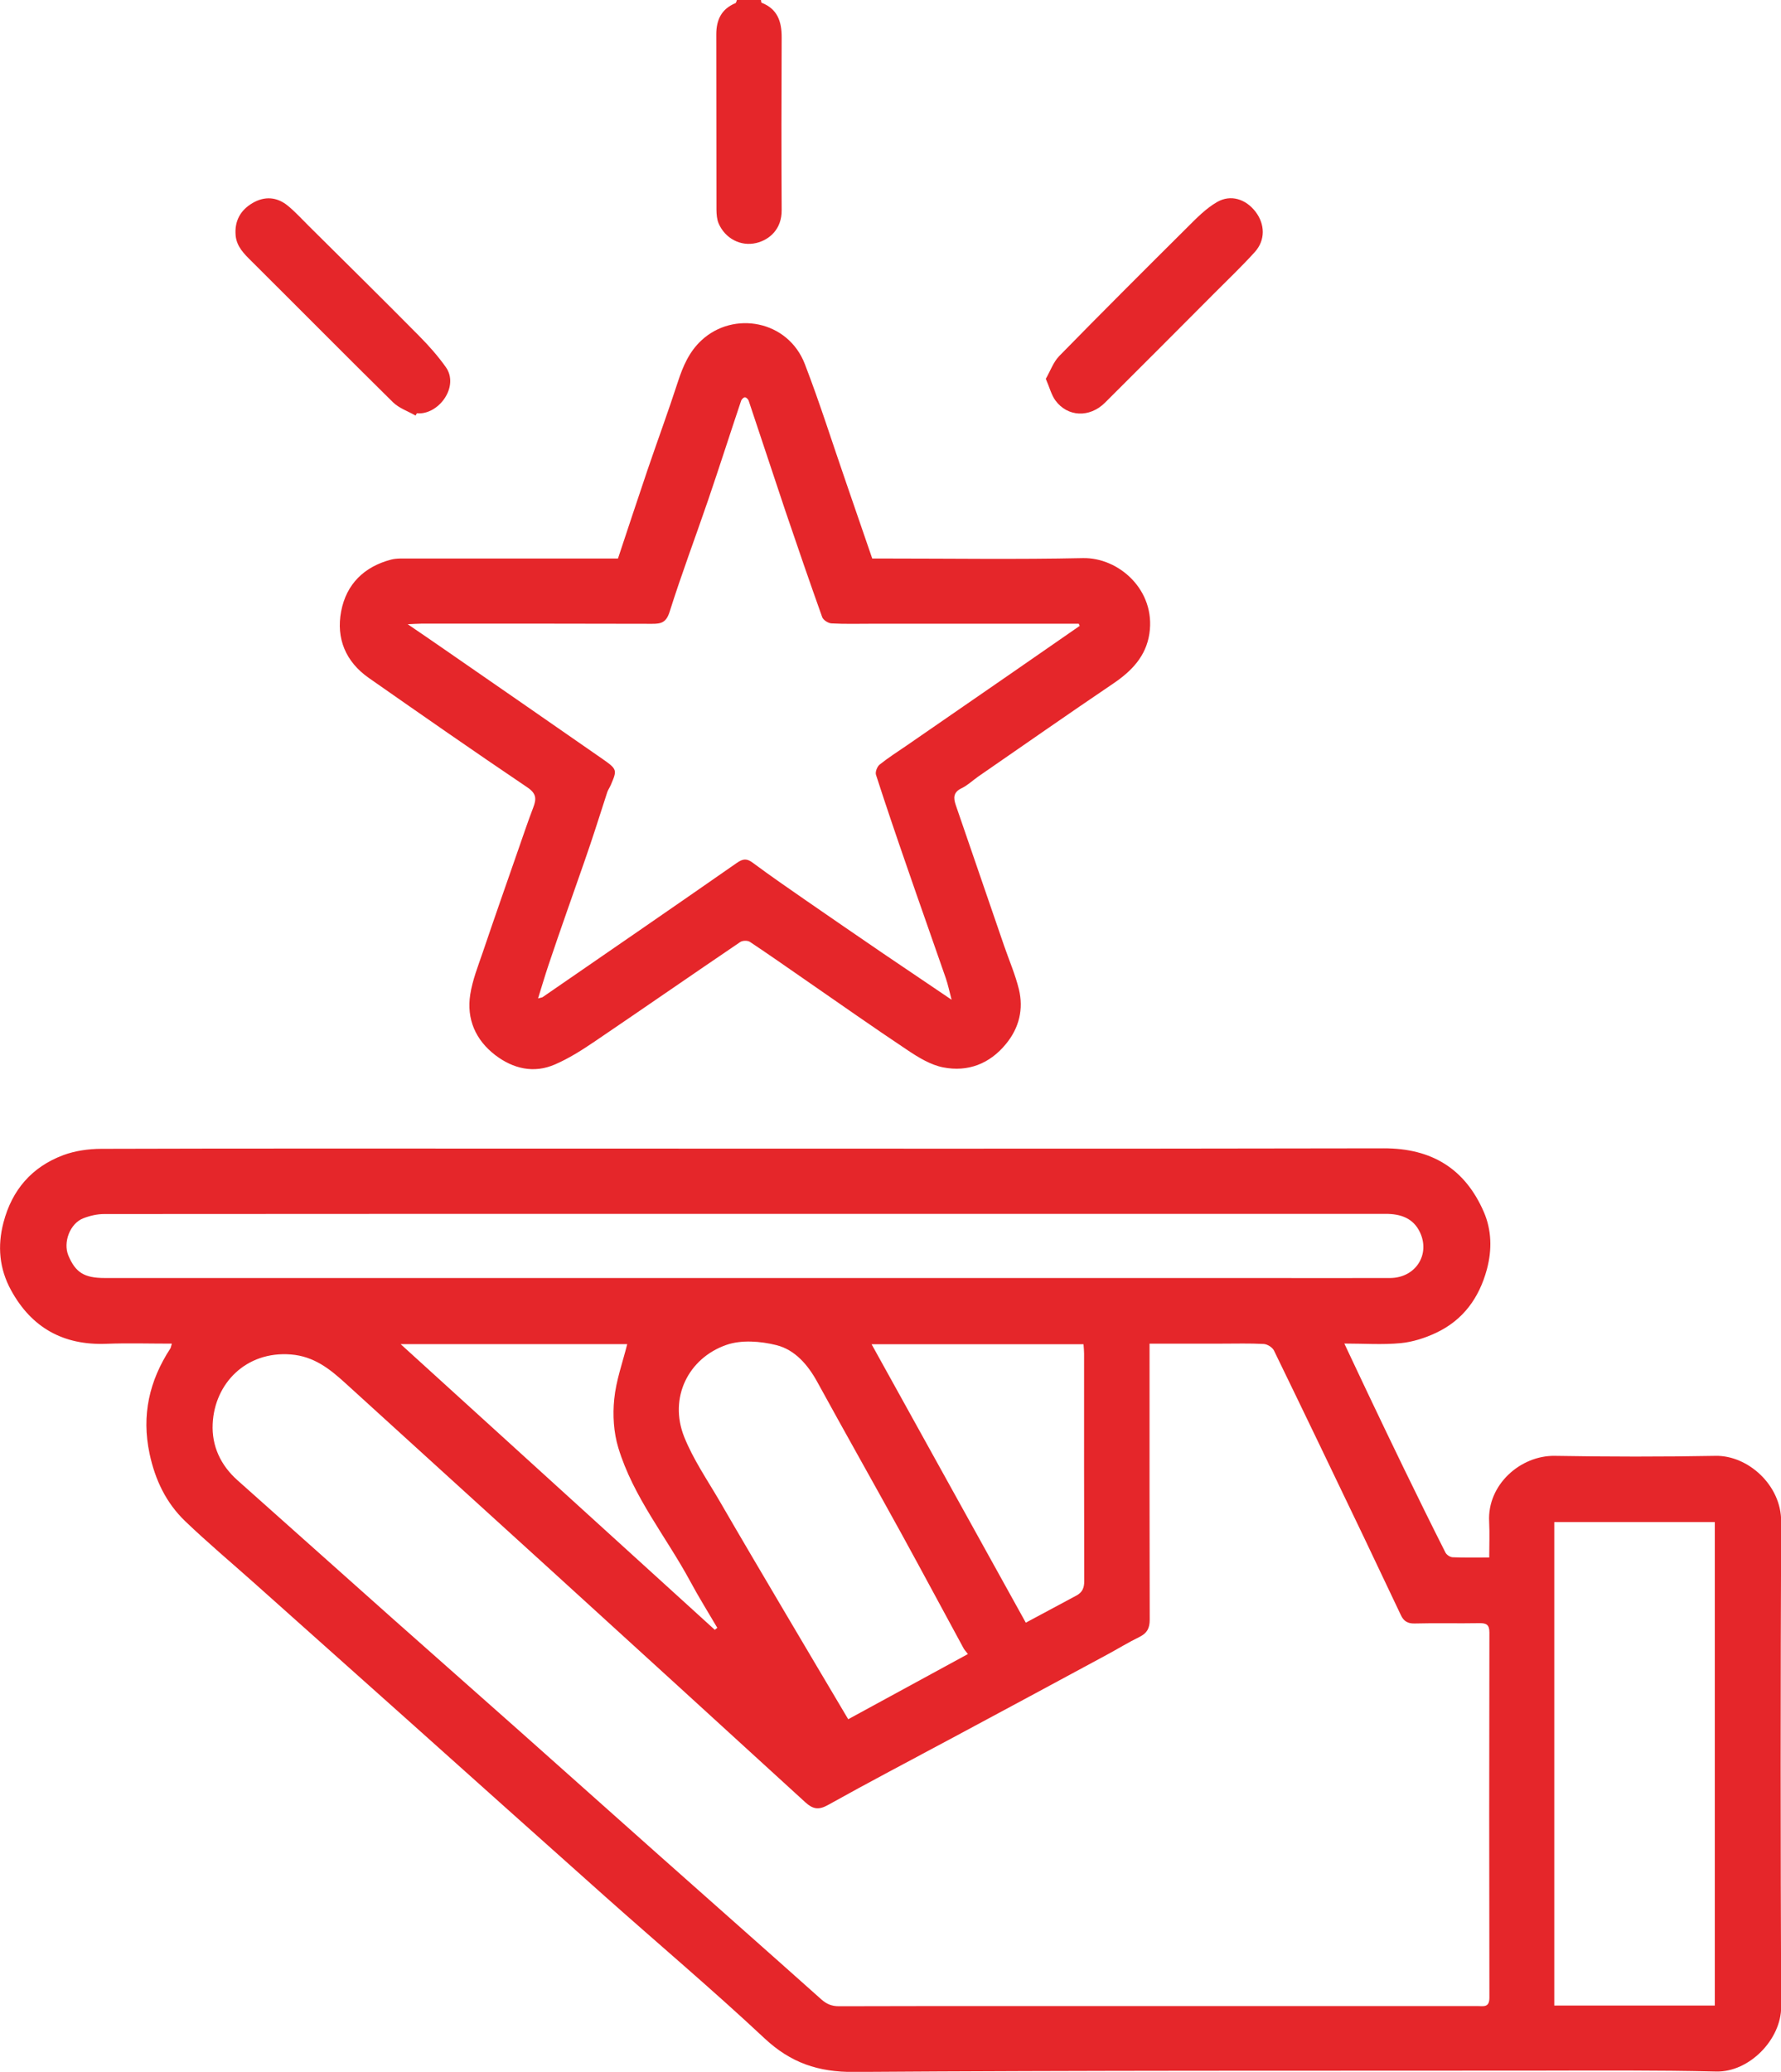 <?xml version="1.0" encoding="UTF-8"?>
<svg id="Réteg_2" data-name="Réteg 2" xmlns="http://www.w3.org/2000/svg" viewBox="0 0 214.13 249.06">
  <g id="Réteg_1" data-name="Réteg 1">
    <g>
      <path d="M91.49,0c.03,.11,.02,.31,.08,.33,1.93,.76,2.42,2.28,2.41,4.19-.03,6.91-.04,13.83,0,20.74,.02,2.27-1.44,3.56-3.05,3.95-1.89,.45-3.75-.55-4.53-2.35-.21-.49-.25-1.08-.26-1.63-.02-7.03,0-14.07-.02-21.1,0-1.75,.62-3.05,2.3-3.75,.1-.04,.12-.26,.18-.39,.96,0,1.92,0,2.88,0Z" style="fill: #e5262a;"/>
      <path d="M20.65,161.52c-2.72,0-5.31-.08-7.89,.02-5.15,.19-8.97-1.94-11.43-6.44-1.41-2.57-1.66-5.3-.91-8.15,1.03-3.93,3.42-6.68,7.19-8.09,1.42-.53,3.03-.75,4.55-.76,16.52-.05,33.04-.03,49.56-.03,34.88,0,69.76,.04,104.64-.03,5.78-.01,9.78,2.45,12.04,7.65,.94,2.17,1,4.54,.37,6.89-.93,3.45-2.86,6.11-6.11,7.64-1.32,.62-2.8,1.1-4.25,1.24-2.18,.21-4.39,.05-6.78,.05,1.04,2.19,1.99,4.24,2.97,6.29,1.4,2.93,2.79,5.86,4.21,8.77,1.64,3.37,3.29,6.73,4.98,10.07,.14,.27,.56,.55,.86,.56,1.4,.06,2.79,.03,4.4,.03,0-1.47,.06-2.89-.01-4.31-.24-4.44,3.77-7.98,7.9-7.91,6.44,.11,12.88,.12,19.32,0,3.86-.08,7.91,3.5,7.89,7.9-.08,19.44-.08,38.88,0,58.31,.02,3.94-3.84,7.89-7.8,7.8-7.16-.17-14.32-.12-21.48-.11-27.4,.02-54.8-.03-82.2,.16-4.29,.03-7.6-1.1-10.74-4.03-6.25-5.85-12.8-11.38-19.2-17.08-7.83-6.97-15.64-13.98-23.46-20.97-6.23-5.57-12.47-11.13-18.7-16.69-2.78-2.48-5.63-4.87-8.31-7.44-2.29-2.2-3.61-4.96-4.28-8.12-.98-4.62-.03-8.76,2.5-12.64,.06-.09,.07-.22,.18-.57Zm117.56,0c0,.66,0,1.14,0,1.62,0,10.52-.01,21.04,.02,31.56,0,1.02-.31,1.62-1.22,2.07-1.35,.66-2.63,1.45-3.95,2.16-6.2,3.35-12.41,6.69-18.62,10.02-4.98,2.67-9.98,5.29-14.91,8.04-1.13,.63-1.82,.47-2.7-.33-10.23-9.36-20.48-18.7-30.73-28.04-8.17-7.44-16.36-14.86-24.53-22.31-1.91-1.74-3.81-3.27-6.61-3.49-5.37-.42-9.16,3.47-9.39,8.33-.13,2.65,.95,4.99,2.99,6.8,6.18,5.5,12.34,11.01,18.51,16.5,5.13,4.56,10.28,9.09,15.41,13.65,5.55,4.93,11.08,9.88,16.63,14.81,6.54,5.81,13.1,11.6,19.63,17.43,.64,.57,1.26,.83,2.12,.83,7.76-.03,15.52-.02,23.28-.02,17.84,0,35.68,0,53.52,0,.69,0,1.41,.21,1.41-1-.03-14.64-.03-29.28,0-43.91,0-.93-.35-1.13-1.2-1.12-2.6,.05-5.2-.03-7.8,.04-.85,.02-1.32-.31-1.64-1-1.49-3.12-2.96-6.25-4.45-9.37-3.59-7.49-7.18-14.98-10.81-22.44-.19-.39-.8-.77-1.24-.79-1.67-.09-3.36-.04-5.04-.04-2.83,0-5.66,0-8.65,0Zm-48.63-15.6c-25.68,0-51.36,0-77.05,.02-.84,0-1.72,.2-2.51,.51-1.61,.62-2.46,2.89-1.8,4.48,.86,2.04,1.91,2.7,4.36,2.7,46.04,0,92.09,0,138.13,0,5.48,0,10.96,.02,16.44,0,3.04-.02,4.85-2.82,3.56-5.52-.81-1.69-2.33-2.19-4.1-2.19-25.68,0-51.36,0-77.05,0Zm116.59,95.17v-58.12h-19.3v58.12h19.3Zm-89.8-42.26c-.29-.37-.43-.52-.52-.69-2.5-4.6-4.97-9.22-7.49-13.81-3.34-6.07-6.76-12.11-10.09-18.19-1.14-2.08-2.69-3.88-4.92-4.44-1.92-.48-4.23-.66-6.04-.02-4.54,1.59-6.93,6.33-5.05,11.05,1.08,2.7,2.77,5.16,4.25,7.7,2.64,4.56,5.32,9.09,8,13.63,2.47,4.19,4.96,8.37,7.47,12.61,4.79-2.61,9.54-5.19,14.4-7.84Zm6.95-3.76c2.16-1.16,4.13-2.22,6.1-3.27,.71-.38,.94-.92,.94-1.74-.03-9.12-.02-18.24-.02-27.36,0-.35-.04-.69-.07-1.11h-25.48c6.22,11.22,12.35,22.3,18.54,33.47Zm-75.15-33.49c12.72,11.56,25.24,22.95,37.77,34.34,.1-.08,.2-.16,.3-.24-1.09-1.86-2.23-3.68-3.25-5.58-2.89-5.36-6.86-10.15-8.65-16.06-.56-1.84-.69-3.93-.49-5.86,.22-2.23,1.01-4.4,1.56-6.6h-27.23Z" style="fill: #e5262a;"/>
      <path d="M104.87,67.14c.54,0,1.05,0,1.57,0,7.92,0,15.84,.12,23.76-.05,4.31-.09,8.78,3.85,7.99,9.09-.41,2.71-2.13,4.49-4.33,5.98-5.44,3.68-10.82,7.44-16.22,11.17-.68,.47-1.29,1.07-2.02,1.42-1.03,.49-1,1.18-.7,2.05,1.93,5.63,3.86,11.25,5.8,16.88,.6,1.74,1.34,3.45,1.78,5.23,.58,2.39,.04,4.65-1.55,6.58-1.96,2.4-4.58,3.4-7.55,2.82-1.49-.29-2.94-1.17-4.24-2.04-4.13-2.75-8.19-5.61-12.27-8.43-2.24-1.55-4.46-3.11-6.73-4.62-.27-.18-.88-.17-1.16,.02-5.84,3.96-11.65,7.99-17.49,11.95-1.52,1.03-3.09,2.03-4.77,2.76-2.57,1.13-5.07,.51-7.2-1.12-2.35-1.8-3.47-4.33-3-7.29,.27-1.73,.94-3.41,1.51-5.08,1.38-4.08,2.81-8.15,4.23-12.23,.6-1.72,1.18-3.45,1.83-5.15,.4-1.04,.4-1.69-.72-2.44-6.39-4.31-12.72-8.72-19.04-13.14-2.78-1.94-3.96-4.74-3.33-8.03,.63-3.26,2.76-5.35,6-6.2,.68-.18,1.43-.12,2.15-.13,7.88,0,15.76,0,23.64,0,.48,0,.95,0,1.49,0,1.2-3.6,2.36-7.14,3.56-10.67,1.2-3.52,2.49-7.02,3.64-10.56,.61-1.88,1.36-3.63,2.84-5,3.85-3.58,10.4-2.42,12.43,2.86,1.81,4.7,3.32,9.51,4.97,14.27,1.03,2.98,2.05,5.95,3.13,9.1Zm24.95,8.11c-.04-.09-.08-.18-.12-.27-.43,0-.86,0-1.29,0-7.84,0-15.68,0-23.52,0-1.64,0-3.28,.05-4.92-.04-.4-.02-1-.41-1.12-.76-1.51-4.23-2.97-8.47-4.41-12.72-1.49-4.43-2.94-8.87-4.43-13.3-.06-.17-.29-.4-.45-.4-.15,0-.39,.23-.45,.4-1.34,3.99-2.62,8-3.98,11.98-1.53,4.47-3.2,8.9-4.62,13.4-.4,1.27-.99,1.46-2.11,1.45-9.24-.03-18.48-.02-27.72-.02-.44,0-.88,.04-1.66,.07,1.6,1.09,2.88,1.96,4.16,2.85,6.43,4.45,12.86,8.89,19.28,13.36,1.76,1.23,1.75,1.32,.96,3.15-.12,.28-.31,.54-.41,.83-.69,2.11-1.35,4.23-2.06,6.33-.9,2.67-1.86,5.32-2.78,7.98-.75,2.15-1.5,4.3-2.22,6.46-.43,1.28-.81,2.58-1.26,4.02,.35-.1,.48-.1,.56-.16,7.79-5.37,15.58-10.72,23.34-16.13,.75-.52,1.21-.55,1.94,0,2.11,1.57,4.28,3.06,6.44,4.56,3.06,2.12,6.13,4.22,9.2,6.32,2.65,1.8,5.3,3.58,8.24,5.57-.28-1.06-.44-1.85-.7-2.6-1.54-4.45-3.12-8.88-4.65-13.33-1.28-3.69-2.54-7.39-3.74-11.11-.11-.34,.14-.98,.43-1.22,1.05-.84,2.18-1.56,3.29-2.32,4.09-2.82,8.18-5.65,12.27-8.47,2.84-1.96,5.67-3.93,8.5-5.89Z" style="fill: #e5262a;"/>
      <path d="M125.73,45.55c.55-.95,.91-2.02,1.62-2.75,5.09-5.2,10.25-10.35,15.41-15.48,1.1-1.1,2.23-2.26,3.56-3.03,1.66-.96,3.48-.35,4.64,1.17,1.14,1.5,1.19,3.4-.08,4.82-1.56,1.73-3.25,3.33-4.89,4.98-4.38,4.39-8.75,8.79-13.15,13.16-1.84,1.82-4.48,1.71-5.94-.27-.5-.68-.71-1.58-1.16-2.6Z" style="fill: #e5262a;"/>
      <path d="M49.97,49.96c-.92-.53-2-.89-2.73-1.61-5.69-5.61-11.31-11.29-16.98-16.93-.91-.9-1.81-1.77-1.93-3.12-.15-1.72,.57-3.03,2.03-3.89,1.45-.85,2.93-.75,4.23,.31,.91,.74,1.71,1.63,2.55,2.46,4.42,4.39,8.86,8.76,13.24,13.19,1.16,1.17,2.27,2.42,3.22,3.76,1.67,2.35-.89,5.8-3.48,5.55l-.17,.29Z" style="fill: #e5262a;"/>
    </g>
  </g>
</svg>